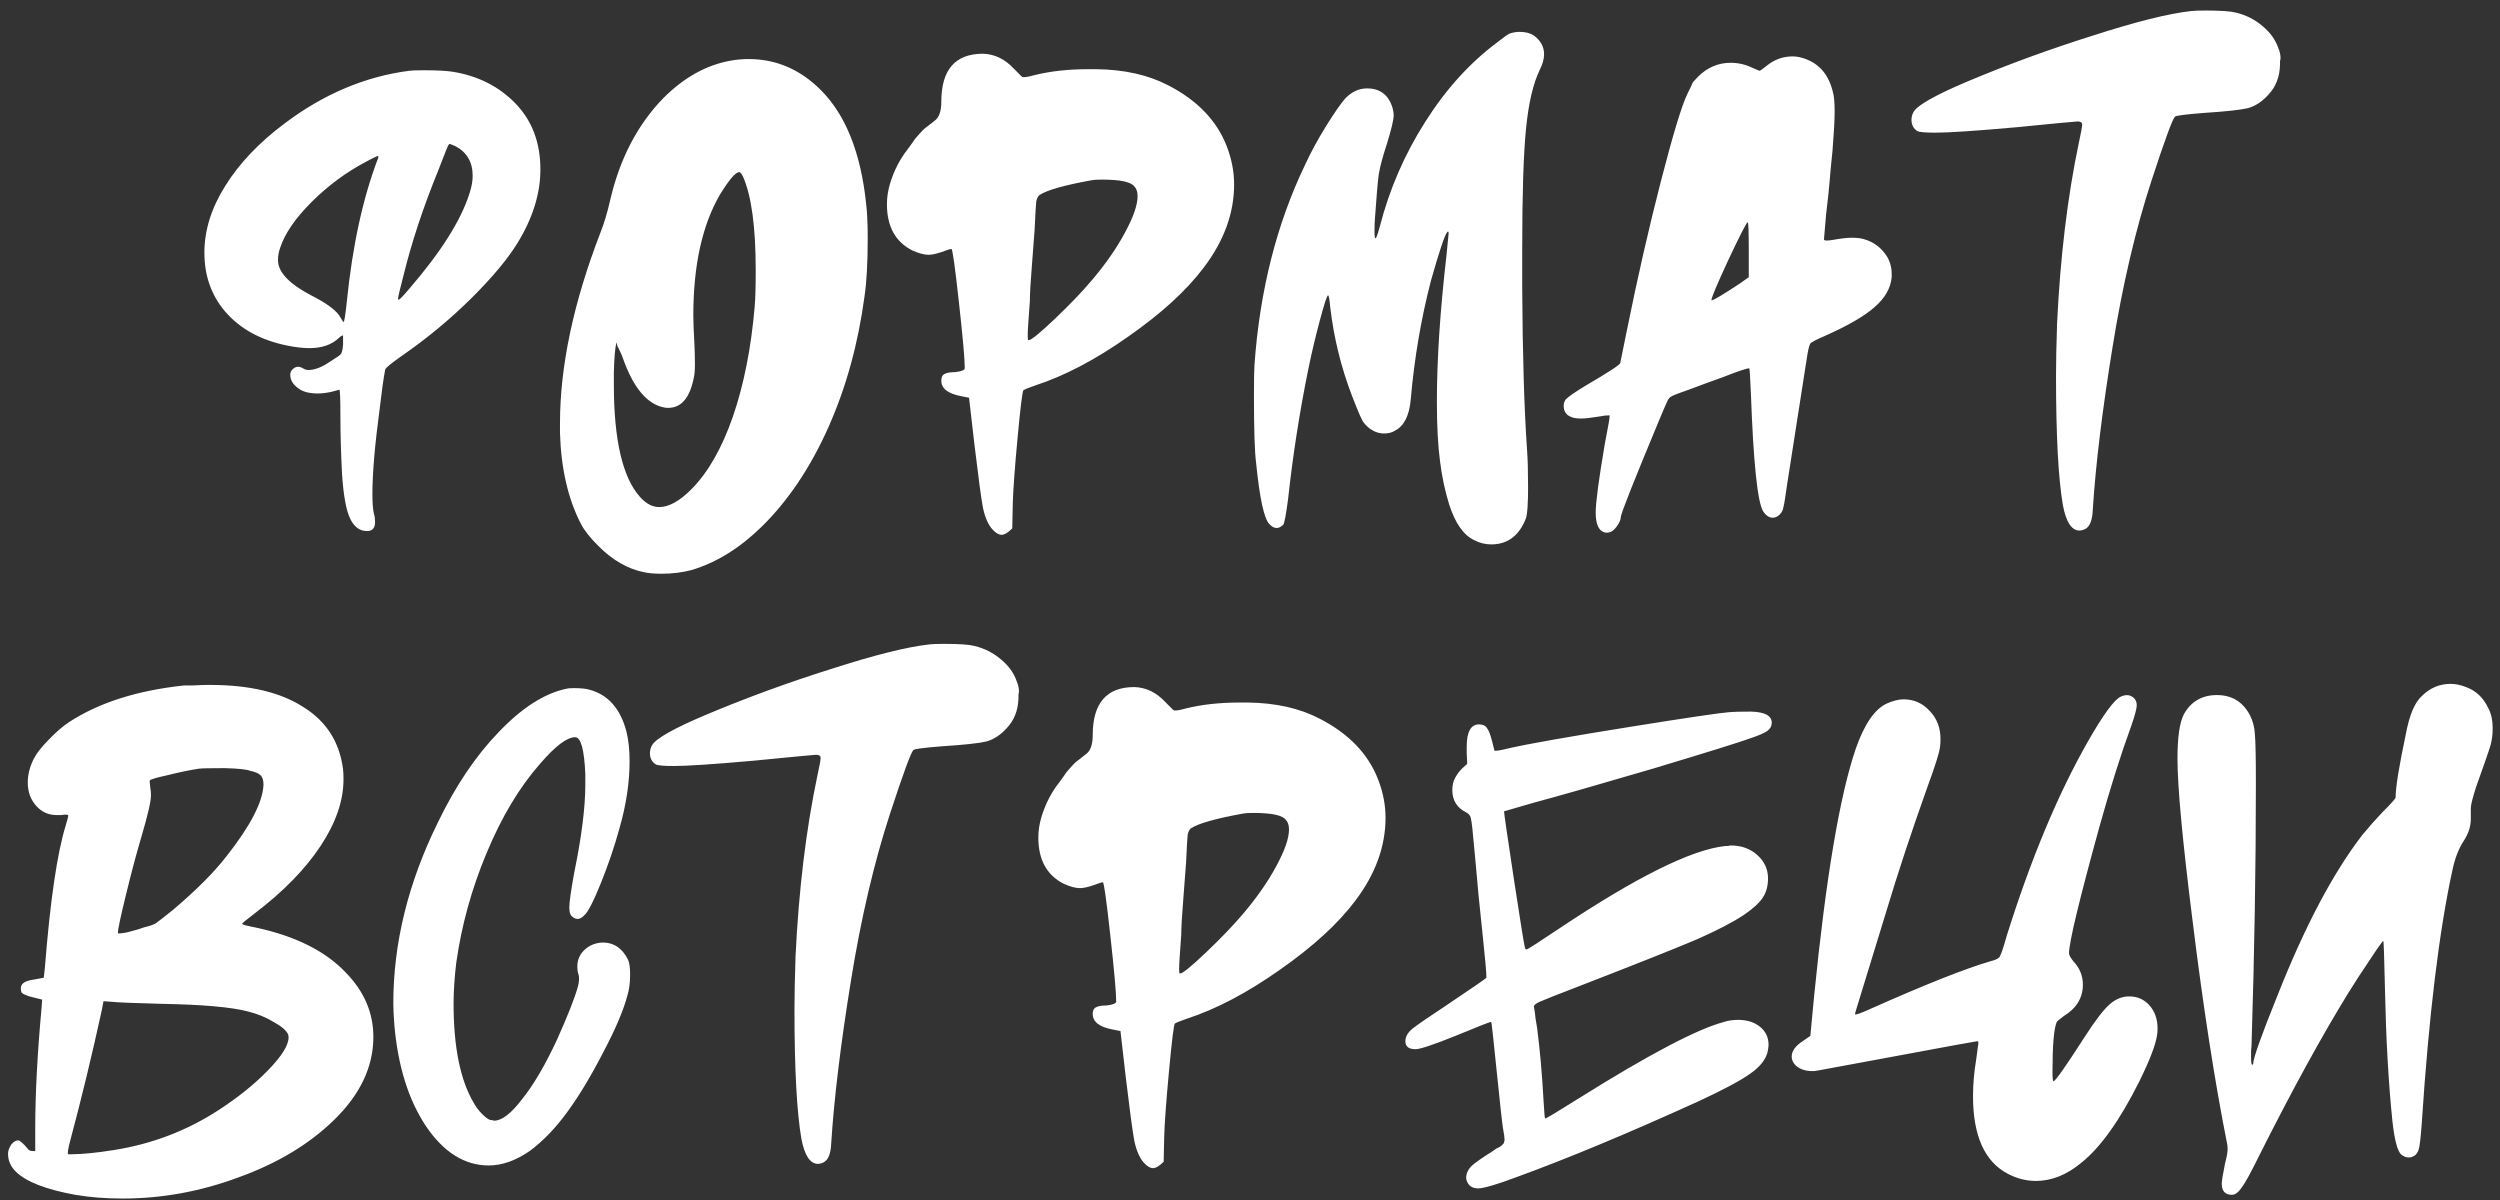 <?xml version="1.0" encoding="UTF-8"?> <svg xmlns="http://www.w3.org/2000/svg" width="150" height="72" viewBox="0 0 150 72" fill="none"><rect x="0" y="0" width="150" height="72" fill="#333333" stroke="none"/> <path d="M22.696 9.464C22.717 9.379 22.696 9.347 22.632 9.368C22.568 9.389 22.354 9.496 21.992 9.688C20.776 10.328 19.677 11.139 18.696 12.12C17.714 13.101 17.085 14.019 16.808 14.872C16.722 15.107 16.68 15.352 16.68 15.608C16.68 16.333 17.362 17.048 18.728 17.752C19.688 18.243 20.264 18.691 20.456 19.096C20.541 19.245 20.594 19.32 20.616 19.32C20.658 19.32 20.722 18.915 20.808 18.104C21.149 14.733 21.778 11.853 22.696 9.464ZM27.304 8.76L26.984 8.632C26.941 8.632 26.877 8.739 26.792 8.952C26.706 9.187 26.536 9.624 26.28 10.264C25.384 12.461 24.69 14.563 24.2 16.568C23.986 17.379 23.88 17.837 23.88 17.944C23.88 18.072 24.093 17.88 24.52 17.368C26.44 15.149 27.656 13.229 28.168 11.608C28.296 11.224 28.36 10.872 28.36 10.552C28.36 9.72 28.008 9.123 27.304 8.76ZM24.552 4.248C24.68 4.227 24.968 4.216 25.416 4.216C26.226 4.216 26.824 4.248 27.208 4.312C28.722 4.568 29.97 5.208 30.952 6.232C31.933 7.256 32.424 8.568 32.424 10.168C32.424 11.619 31.965 13.091 31.048 14.584C30.472 15.523 29.576 16.6 28.36 17.816C27.058 19.117 25.618 20.312 24.04 21.4C23.464 21.805 23.154 22.061 23.112 22.168C23.005 22.744 22.898 23.501 22.792 24.44C22.493 26.659 22.344 28.397 22.344 29.656C22.344 30.189 22.376 30.584 22.44 30.84C22.482 30.968 22.504 31.128 22.504 31.32C22.504 31.683 22.344 31.864 22.024 31.864C21.576 31.864 21.234 31.608 21 31.096C20.765 30.605 20.605 29.709 20.52 28.408C20.456 27.128 20.424 25.976 20.424 24.952C20.424 23.907 20.402 23.384 20.36 23.384C20.338 23.384 20.178 23.427 19.88 23.512C19.581 23.576 19.314 23.608 19.08 23.608C18.568 23.608 18.184 23.512 17.928 23.32C17.586 23.085 17.416 22.808 17.416 22.488C17.416 22.36 17.458 22.253 17.544 22.168C17.736 21.976 17.949 21.955 18.184 22.104C18.29 22.168 18.397 22.2 18.504 22.2C18.888 22.2 19.325 22.029 19.816 21.688C20.2 21.453 20.413 21.304 20.456 21.24C20.52 21.155 20.562 20.963 20.584 20.664V20.12C20.498 20.141 20.413 20.195 20.328 20.28C19.901 20.685 19.314 20.888 18.568 20.888C18.269 20.888 17.928 20.856 17.544 20.792C15.901 20.515 14.61 19.875 13.672 18.872C12.733 17.869 12.264 16.632 12.264 15.16C12.264 13.816 12.68 12.483 13.512 11.16C14.344 9.816 15.528 8.568 17.064 7.416C19.41 5.645 21.906 4.589 24.552 4.248ZM44.575 10.584C44.489 10.413 44.415 10.328 44.351 10.328C44.137 10.328 43.753 10.776 43.199 11.672C42.132 13.507 41.599 15.928 41.599 18.936C41.599 19.277 41.62 19.832 41.663 20.6C41.684 21.005 41.695 21.432 41.695 21.88C41.695 22.221 41.673 22.477 41.631 22.648C41.396 23.864 40.884 24.472 40.095 24.472C39.967 24.472 39.871 24.461 39.807 24.44C38.804 24.227 37.993 23.245 37.375 21.496C37.332 21.368 37.279 21.24 37.215 21.112C37.151 20.963 37.097 20.856 37.055 20.792C37.033 20.707 37.012 20.621 36.991 20.536C36.905 20.856 36.852 21.464 36.831 22.36V23.064C36.831 26.392 37.353 28.643 38.399 29.816C38.761 30.221 39.145 30.424 39.551 30.424C40.127 30.424 40.767 30.072 41.471 29.368C42.473 28.365 43.305 26.915 43.967 25.016C44.628 23.096 45.065 20.899 45.279 18.424C45.321 17.955 45.343 17.219 45.343 16.216C45.343 13.613 45.087 11.736 44.575 10.584ZM43.839 3.64C44.18 3.576 44.543 3.544 44.927 3.544C46.569 3.544 48.009 4.163 49.247 5.4C50.74 6.893 51.647 9.165 51.967 12.216C52.031 12.749 52.063 13.443 52.063 14.296C52.063 15.768 51.999 16.931 51.871 17.784C51.487 20.643 50.761 23.267 49.695 25.656C48.628 28.045 47.305 30.019 45.727 31.576C44.404 32.877 42.996 33.752 41.503 34.2C40.948 34.349 40.34 34.424 39.679 34.424C39.252 34.424 38.9 34.392 38.623 34.328C37.663 34.136 36.756 33.613 35.903 32.76C35.391 32.248 35.039 31.8 34.847 31.416C34.079 29.923 33.663 28.109 33.599 25.976V25.4C33.599 21.965 34.409 18.147 36.031 13.944C36.244 13.411 36.436 12.771 36.607 12.024C37.183 9.528 38.249 7.48 39.807 5.88C41.044 4.643 42.388 3.896 43.839 3.64ZM68.063 11.192C67.871 10.915 67.22 10.776 66.111 10.776C65.834 10.776 65.641 10.787 65.535 10.808C63.871 11.107 62.815 11.405 62.367 11.704C62.282 11.768 62.218 11.896 62.175 12.088C62.154 12.259 62.121 12.813 62.079 13.752C62.057 14.115 62.004 14.819 61.919 15.864C61.834 16.909 61.791 17.645 61.791 18.072C61.791 18.093 61.78 18.243 61.759 18.52C61.737 18.776 61.716 19.075 61.695 19.416C61.673 19.736 61.663 19.981 61.663 20.152C61.663 20.301 61.673 20.387 61.695 20.408H61.727C61.876 20.408 62.399 19.981 63.295 19.128C64.191 18.275 64.927 17.507 65.503 16.824C66.335 15.843 66.996 14.893 67.487 13.976C67.999 13.037 68.255 12.301 68.255 11.768C68.255 11.512 68.191 11.32 68.063 11.192ZM56.479 6.104C56.479 4.184 57.311 3.224 58.975 3.224C59.679 3.245 60.297 3.544 60.831 4.12L61.311 4.6C61.375 4.664 61.631 4.632 62.079 4.504C63.039 4.269 64.106 4.152 65.279 4.152H65.791C67.455 4.173 68.884 4.493 70.079 5.112C71.828 6.008 73.001 7.224 73.599 8.76C73.897 9.528 74.047 10.296 74.047 11.064C74.047 12.792 73.439 14.456 72.223 16.056C71.199 17.421 69.695 18.797 67.711 20.184C65.748 21.571 63.882 22.552 62.111 23.128C61.684 23.277 61.45 23.373 61.407 23.416C61.343 23.48 61.225 24.429 61.055 26.264C60.884 28.099 60.788 29.411 60.767 30.2L60.735 31.704C60.479 31.96 60.266 32.088 60.095 32.088C59.924 32.088 59.743 31.981 59.551 31.768C59.295 31.491 59.103 31.053 58.975 30.456C58.868 29.88 58.697 28.611 58.463 26.648L58.143 23.864L57.663 23.768C56.873 23.619 56.479 23.309 56.479 22.84C56.479 22.648 56.532 22.52 56.639 22.456C56.767 22.371 56.991 22.328 57.311 22.328C57.673 22.285 57.865 22.211 57.887 22.104C57.887 21.571 57.77 20.248 57.535 18.136C57.3 16.003 57.151 14.936 57.087 14.936C57.023 14.936 56.82 15 56.479 15.128C56.159 15.235 55.903 15.288 55.711 15.288C55.455 15.288 55.135 15.203 54.751 15.032C53.727 14.52 53.215 13.592 53.215 12.248C53.215 11.843 53.279 11.427 53.407 11C53.642 10.232 53.993 9.549 54.463 8.952C54.505 8.888 54.591 8.771 54.719 8.6C54.847 8.408 54.932 8.291 54.975 8.248C55.039 8.184 55.124 8.088 55.231 7.96C55.359 7.811 55.487 7.693 55.615 7.608C55.743 7.501 55.892 7.384 56.063 7.256C56.34 7.064 56.479 6.68 56.479 6.104ZM90.597 2.008C90.789 1.944 90.981 1.912 91.173 1.912C91.536 1.912 91.824 1.987 92.037 2.136C92.443 2.435 92.645 2.808 92.645 3.256C92.645 3.533 92.56 3.843 92.389 4.184C91.984 5.016 91.707 6.211 91.557 7.768C91.408 9.304 91.333 11.683 91.333 14.904V17.304C91.355 21.293 91.451 24.515 91.621 26.968C91.664 27.544 91.685 28.301 91.685 29.24C91.685 30.221 91.643 30.84 91.557 31.096C91.152 32.141 90.459 32.664 89.477 32.664C89.115 32.664 88.773 32.579 88.453 32.408C87.813 32.109 87.312 31.395 86.949 30.264C86.693 29.432 86.512 28.579 86.405 27.704C86.277 26.744 86.213 25.549 86.213 24.12C86.213 21.581 86.405 18.648 86.789 15.32C86.875 14.467 86.917 14.029 86.917 14.008C86.917 13.88 86.885 13.859 86.821 13.944C86.672 14.136 86.352 15.096 85.861 16.824C85.264 19.128 84.859 21.507 84.645 23.96C84.56 24.941 84.24 25.571 83.685 25.848C83.515 25.955 83.301 26.008 83.045 26.008C82.811 26.008 82.597 25.955 82.405 25.848C82.149 25.72 81.936 25.528 81.765 25.272C81.616 24.995 81.403 24.493 81.125 23.768C80.464 22.04 80.027 20.259 79.813 18.424C79.771 17.955 79.728 17.72 79.685 17.72C79.621 17.72 79.451 18.243 79.173 19.288C78.896 20.333 78.661 21.336 78.469 22.296C77.957 24.835 77.563 27.384 77.285 29.944C77.157 30.904 77.061 31.416 76.997 31.48C76.72 31.757 76.443 31.747 76.165 31.448C75.845 31.128 75.579 29.901 75.365 27.768C75.28 27.107 75.237 25.763 75.237 23.736C75.237 22.797 75.248 22.179 75.269 21.88C75.589 17.421 76.603 13.421 78.309 9.88C78.629 9.176 79.045 8.408 79.557 7.576C80.091 6.723 80.485 6.157 80.741 5.88C81.125 5.496 81.552 5.304 82.021 5.304C82.811 5.304 83.323 5.699 83.557 6.488C83.6 6.659 83.621 6.797 83.621 6.904C83.621 7.181 83.483 7.768 83.205 8.664C82.971 9.368 82.811 9.965 82.725 10.456C82.661 10.947 82.587 11.811 82.501 13.048C82.48 13.304 82.469 13.592 82.469 13.912C82.469 14.168 82.491 14.296 82.533 14.296C82.576 14.296 82.661 14.061 82.789 13.592C83.365 11.352 84.272 9.261 85.509 7.32C86.747 5.357 88.197 3.757 89.861 2.52C90.267 2.2 90.512 2.029 90.597 2.008ZM104.926 15C104.926 13.891 104.905 13.336 104.862 13.336C104.798 13.336 104.414 14.083 103.71 15.576C103.028 17.048 102.686 17.859 102.686 18.008C102.686 18.051 102.868 17.965 103.23 17.752C103.614 17.517 103.998 17.272 104.382 17.016L104.926 16.632V15ZM105.982 3.96C106.452 3.576 106.974 3.384 107.55 3.384C107.806 3.384 108.073 3.437 108.35 3.544C109.204 3.864 109.748 4.536 109.982 5.56C110.046 5.773 110.078 6.157 110.078 6.712C110.078 7.203 110.036 7.981 109.95 9.048C109.844 10.072 109.79 10.637 109.79 10.744C109.748 11.277 109.673 11.981 109.566 12.856C109.481 13.795 109.438 14.296 109.438 14.36C109.438 14.445 109.62 14.456 109.982 14.392C110.452 14.307 110.825 14.264 111.102 14.264C111.422 14.264 111.678 14.296 111.87 14.36C112.361 14.509 112.756 14.776 113.054 15.16C113.353 15.523 113.502 15.949 113.502 16.44V16.632C113.438 17.293 113.097 17.891 112.478 18.424C111.881 18.957 110.889 19.533 109.502 20.152C108.948 20.387 108.649 20.547 108.606 20.632C108.542 20.76 108.478 21.037 108.414 21.464C107.668 26.221 107.273 28.749 107.23 29.048C107.124 29.816 107.049 30.275 107.006 30.424C106.985 30.595 106.91 30.744 106.782 30.872C106.654 31 106.516 31.064 106.366 31.064C106.153 31.064 105.961 30.936 105.79 30.68C105.449 30.125 105.204 27.768 105.054 23.608C105.012 22.627 104.98 22.125 104.958 22.104C104.937 22.083 104.766 22.125 104.446 22.232C104.361 22.253 103.988 22.392 103.326 22.648C102.665 22.883 102.025 23.117 101.406 23.352C100.788 23.565 100.425 23.704 100.318 23.768C100.212 23.811 100.126 23.896 100.062 24.024C99.998 24.152 99.828 24.547 99.55 25.208C98.014 28.899 97.246 30.84 97.246 31.032C97.246 31.181 97.161 31.373 96.99 31.608C96.82 31.843 96.628 31.96 96.414 31.96C96.265 31.96 96.137 31.907 96.03 31.8C95.838 31.608 95.742 31.256 95.742 30.744C95.742 30.147 95.924 28.781 96.286 26.648C96.308 26.499 96.34 26.328 96.382 26.136C96.425 25.923 96.457 25.752 96.478 25.624C96.5 25.496 96.521 25.379 96.542 25.272C96.564 25.144 96.574 25.059 96.574 25.016V24.92C96.382 24.92 96.19 24.941 95.998 24.984C95.486 25.069 95.113 25.112 94.878 25.112C94.601 25.112 94.398 25.08 94.27 25.016C93.972 24.909 93.822 24.685 93.822 24.344C93.822 24.195 93.865 24.067 93.95 23.96C94.121 23.789 94.505 23.523 95.102 23.16C96.489 22.349 97.193 21.891 97.214 21.784C97.214 21.763 97.342 21.133 97.598 19.896C98.238 16.717 98.921 13.72 99.646 10.904C100.372 8.088 100.905 6.328 101.246 5.624C101.438 5.24 101.534 5.037 101.534 5.016C101.534 4.973 101.652 4.835 101.886 4.6C102.441 4.045 103.092 3.768 103.838 3.768C104.286 3.768 104.713 3.864 105.118 4.056L105.566 4.248C105.609 4.248 105.748 4.152 105.982 3.96ZM124.641 7.288C124.555 7.288 123.318 7.405 120.929 7.64C118.539 7.853 116.939 7.96 116.129 7.96C115.51 7.96 115.147 7.928 115.041 7.864C114.806 7.715 114.689 7.491 114.689 7.192C114.689 7.021 114.731 6.861 114.817 6.712C115.051 6.307 116.129 5.699 118.049 4.888C120.481 3.864 122.987 2.947 125.569 2.136C128.15 1.304 130.113 0.813 131.457 0.664C131.606 0.643 131.905 0.632 132.353 0.632C133.249 0.632 133.857 0.675 134.177 0.76C134.774 0.909 135.297 1.176 135.745 1.56C136.214 1.944 136.534 2.392 136.705 2.904C136.79 3.096 136.833 3.299 136.833 3.512C136.833 3.533 136.822 3.587 136.801 3.672C136.801 3.757 136.801 3.832 136.801 3.896C136.779 4.621 136.545 5.219 136.097 5.688C135.734 6.093 135.329 6.36 134.881 6.488C134.433 6.595 133.547 6.691 132.225 6.776C131.137 6.861 130.561 6.936 130.497 7C130.347 7.149 129.878 8.429 129.089 10.84C128.129 13.784 127.35 17.112 126.753 20.824C126.134 24.643 125.739 27.885 125.569 30.552C125.547 31.192 125.398 31.587 125.121 31.736C124.993 31.8 124.875 31.832 124.769 31.832C124.299 31.832 123.969 31.331 123.777 30.328C123.499 28.728 123.361 26.136 123.361 22.552C123.361 21.72 123.382 20.664 123.425 19.384C123.617 15.395 124.054 11.779 124.737 8.536C124.865 7.96 124.929 7.608 124.929 7.48C124.929 7.352 124.843 7.288 124.673 7.288H124.641ZM9.762 60.232C8.077 60.189 7.042 60.147 6.658 60.104L6.21 60.072L6.114 60.584C5.517 63.315 4.888 65.917 4.226 68.392C4.077 68.947 4.034 69.235 4.098 69.256H4.258C4.92 69.256 5.784 69.171 6.85 69C9.133 68.637 11.224 67.837 13.122 66.6C14.274 65.853 15.256 65.064 16.066 64.232C16.898 63.379 17.314 62.717 17.314 62.248C17.314 62.163 17.304 62.099 17.282 62.056C17.176 61.821 16.888 61.576 16.418 61.32C15.97 61.043 15.448 60.829 14.85 60.68C13.848 60.424 12.152 60.275 9.762 60.232ZM15.81 47.08C15.81 46.803 15.746 46.611 15.618 46.504C15.512 46.397 15.309 46.312 15.01 46.248C14.797 46.163 14.285 46.109 13.474 46.088C12.621 46.088 12.109 46.099 11.938 46.12C11.384 46.205 10.765 46.333 10.082 46.504C9.4 46.653 9.037 46.76 8.994 46.824C8.973 46.845 8.984 47.016 9.026 47.336C9.048 47.421 9.058 47.549 9.058 47.72C9.058 48.083 8.866 48.915 8.482 50.216C8.184 51.219 7.874 52.381 7.554 53.704C7.234 55.005 7.074 55.763 7.074 55.976C7.074 55.997 7.096 56.008 7.138 56.008C7.224 56.008 7.384 55.987 7.618 55.944C7.853 55.88 8.088 55.816 8.322 55.752C8.557 55.667 8.685 55.624 8.706 55.624C8.984 55.56 9.197 55.485 9.346 55.4C9.496 55.293 9.837 55.027 10.37 54.6C11.757 53.427 12.824 52.36 13.57 51.4C15.021 49.565 15.768 48.125 15.81 47.08ZM2.53 59.976C2.445 59.955 2.317 59.923 2.146 59.88C1.976 59.837 1.848 59.805 1.762 59.784C1.698 59.763 1.613 59.731 1.506 59.688C1.4 59.645 1.325 59.592 1.282 59.528C1.261 59.464 1.25 59.389 1.25 59.304C1.25 59.155 1.314 59.037 1.442 58.952C1.57 58.867 1.794 58.803 2.114 58.76C2.434 58.696 2.605 58.664 2.626 58.664L2.69 58.088C3.01 54.056 3.426 51.208 3.938 49.544C4.045 49.181 4.098 48.979 4.098 48.936C4.098 48.872 3.949 48.861 3.65 48.904H3.394C2.925 48.904 2.53 48.733 2.21 48.392C1.848 48.008 1.666 47.528 1.666 46.952C1.666 46.483 1.784 46.013 2.018 45.544C2.189 45.203 2.488 44.819 2.914 44.392C3.341 43.944 3.746 43.592 4.13 43.336C5.922 42.163 8.226 41.427 11.042 41.128H11.554C11.917 41.107 12.226 41.096 12.482 41.096H12.61C14.957 41.096 16.813 41.533 18.178 42.408C19.565 43.261 20.365 44.499 20.578 46.12C20.6 46.269 20.61 46.483 20.61 46.76C20.61 48.04 20.152 49.373 19.234 50.76C18.317 52.147 17.005 53.491 15.298 54.792C14.786 55.176 14.53 55.389 14.53 55.432C14.53 55.475 14.808 55.549 15.362 55.656C17.73 56.168 19.522 57.064 20.738 58.344C21.848 59.475 22.402 60.765 22.402 62.216C22.402 64.008 21.613 65.672 20.034 67.208C18.541 68.659 16.642 69.8 14.338 70.632C12.056 71.485 9.73 71.912 7.362 71.912C6.338 71.912 5.389 71.837 4.514 71.688C2.744 71.368 1.549 70.899 0.93 70.28C0.632 69.981 0.482 69.629 0.482 69.224C0.482 69.053 0.546 68.872 0.674 68.68C0.802 68.509 0.941 68.424 1.09 68.424C1.197 68.424 1.4 68.605 1.698 68.968C1.762 69.032 1.848 69.064 1.954 69.064H2.114V67.752C2.114 65.64 2.242 63.197 2.498 60.424L2.53 59.976ZM33.999 41.32C34.063 41.299 34.212 41.288 34.447 41.288C34.852 41.288 35.161 41.32 35.375 41.384C36.484 41.683 37.22 42.515 37.583 43.88C37.711 44.392 37.775 44.989 37.775 45.672C37.775 46.952 37.572 48.296 37.167 49.704C36.868 50.792 36.495 51.891 36.047 53C35.599 54.109 35.268 54.749 35.055 54.92C34.799 55.197 34.543 55.208 34.287 54.952C34.201 54.867 34.159 54.696 34.159 54.44C34.159 54.141 34.255 53.459 34.447 52.392C34.895 50.216 35.119 48.445 35.119 47.08V46.44C35.055 44.968 34.852 44.232 34.511 44.232C34.02 44.232 33.316 44.765 32.399 45.832C31.161 47.24 30.095 49.021 29.199 51.176C28.303 53.309 27.695 55.507 27.375 57.768C27.268 58.664 27.215 59.485 27.215 60.232C27.215 62.835 27.62 64.819 28.431 66.184C28.559 66.419 28.729 66.643 28.943 66.856C29.156 67.069 29.327 67.187 29.455 67.208C29.476 67.208 29.508 67.208 29.551 67.208C29.593 67.229 29.625 67.24 29.647 67.24C30.116 67.24 30.681 66.803 31.343 65.928C32.025 65.075 32.719 63.891 33.423 62.376C34.063 60.947 34.479 59.891 34.671 59.208C34.756 58.888 34.767 58.632 34.703 58.44C34.66 58.333 34.639 58.184 34.639 57.992C34.639 57.459 34.895 57.043 35.407 56.744C35.663 56.616 35.919 56.552 36.175 56.552C36.836 56.552 37.337 56.893 37.679 57.576C37.764 57.747 37.807 58.045 37.807 58.472C37.807 58.963 37.753 59.379 37.647 59.72C37.412 60.616 36.921 61.768 36.175 63.176C35.449 64.584 34.735 65.768 34.031 66.728C33.348 67.667 32.612 68.435 31.823 69.032C30.969 69.629 30.137 69.928 29.327 69.928C27.876 69.928 26.617 69.139 25.551 67.56C24.505 65.981 23.876 63.965 23.663 61.512C23.62 60.957 23.599 60.52 23.599 60.2C23.599 56.595 24.484 52.989 26.255 49.384C27.321 47.165 28.548 45.341 29.935 43.912C31.321 42.461 32.676 41.597 33.999 41.32ZM48.948 45.288C48.863 45.288 47.626 45.405 45.236 45.64C42.847 45.853 41.247 45.96 40.436 45.96C39.818 45.96 39.455 45.928 39.348 45.864C39.114 45.715 38.996 45.491 38.996 45.192C38.996 45.021 39.039 44.861 39.124 44.712C39.359 44.307 40.436 43.699 42.356 42.888C44.788 41.864 47.295 40.947 49.876 40.136C52.458 39.304 54.42 38.813 55.764 38.664C55.913 38.643 56.212 38.632 56.66 38.632C57.556 38.632 58.164 38.675 58.484 38.76C59.081 38.909 59.604 39.176 60.052 39.56C60.522 39.944 60.842 40.392 61.012 40.904C61.097 41.096 61.14 41.299 61.14 41.512C61.14 41.533 61.13 41.587 61.108 41.672C61.108 41.757 61.108 41.832 61.108 41.896C61.087 42.621 60.852 43.219 60.404 43.688C60.041 44.093 59.636 44.36 59.188 44.488C58.74 44.595 57.855 44.691 56.532 44.776C55.444 44.861 54.868 44.936 54.804 45C54.655 45.149 54.185 46.429 53.396 48.84C52.436 51.784 51.657 55.112 51.06 58.824C50.441 62.643 50.047 65.885 49.876 68.552C49.855 69.192 49.706 69.587 49.428 69.736C49.3 69.8 49.183 69.832 49.076 69.832C48.607 69.832 48.276 69.331 48.084 68.328C47.807 66.728 47.668 64.136 47.668 60.552C47.668 59.72 47.69 58.664 47.732 57.384C47.924 53.395 48.361 49.779 49.044 46.536C49.172 45.96 49.236 45.608 49.236 45.48C49.236 45.352 49.151 45.288 48.98 45.288H48.948ZM77.148 49.192C76.956 48.915 76.305 48.776 75.196 48.776C74.918 48.776 74.727 48.787 74.62 48.808C72.956 49.107 71.9 49.405 71.452 49.704C71.367 49.768 71.302 49.896 71.26 50.088C71.239 50.259 71.207 50.813 71.164 51.752C71.142 52.115 71.089 52.819 71.004 53.864C70.918 54.909 70.876 55.645 70.876 56.072C70.876 56.093 70.865 56.243 70.844 56.52C70.823 56.776 70.801 57.075 70.78 57.416C70.758 57.736 70.748 57.981 70.748 58.152C70.748 58.301 70.758 58.387 70.78 58.408H70.812C70.961 58.408 71.484 57.981 72.38 57.128C73.276 56.275 74.012 55.507 74.588 54.824C75.42 53.843 76.081 52.893 76.572 51.976C77.084 51.037 77.34 50.301 77.34 49.768C77.34 49.512 77.276 49.32 77.148 49.192ZM65.564 44.104C65.564 42.184 66.396 41.224 68.06 41.224C68.764 41.245 69.382 41.544 69.916 42.12L70.396 42.6C70.46 42.664 70.716 42.632 71.164 42.504C72.124 42.269 73.191 42.152 74.364 42.152H74.876C76.54 42.173 77.969 42.493 79.164 43.112C80.913 44.008 82.087 45.224 82.684 46.76C82.983 47.528 83.132 48.296 83.132 49.064C83.132 50.792 82.524 52.456 81.308 54.056C80.284 55.421 78.78 56.797 76.796 58.184C74.833 59.571 72.966 60.552 71.196 61.128C70.769 61.277 70.534 61.373 70.492 61.416C70.428 61.48 70.311 62.429 70.14 64.264C69.969 66.099 69.873 67.411 69.852 68.2L69.82 69.704C69.564 69.96 69.35 70.088 69.18 70.088C69.009 70.088 68.828 69.981 68.636 69.768C68.38 69.491 68.188 69.053 68.06 68.456C67.953 67.88 67.782 66.611 67.548 64.648L67.228 61.864L66.748 61.768C65.959 61.619 65.564 61.309 65.564 60.84C65.564 60.648 65.617 60.52 65.724 60.456C65.852 60.371 66.076 60.328 66.396 60.328C66.758 60.285 66.951 60.211 66.972 60.104C66.972 59.571 66.855 58.248 66.62 56.136C66.385 54.003 66.236 52.936 66.172 52.936C66.108 52.936 65.905 53 65.564 53.128C65.244 53.235 64.988 53.288 64.796 53.288C64.54 53.288 64.22 53.203 63.836 53.032C62.812 52.52 62.3 51.592 62.3 50.248C62.3 49.843 62.364 49.427 62.492 49C62.727 48.232 63.078 47.549 63.548 46.952C63.59 46.888 63.676 46.771 63.804 46.6C63.932 46.408 64.017 46.291 64.06 46.248C64.124 46.184 64.209 46.088 64.316 45.96C64.444 45.811 64.572 45.693 64.7 45.608C64.828 45.501 64.977 45.384 65.148 45.256C65.425 45.064 65.564 44.68 65.564 44.104ZM103.778 42.728C103.992 42.707 104.418 42.696 105.058 42.696C105.89 42.717 106.306 42.941 106.306 43.368C106.306 43.56 106.221 43.72 106.05 43.848C105.88 43.976 105.538 44.125 105.026 44.296C104.386 44.531 102.434 45.139 99.17 46.12C95.906 47.08 93.517 47.763 92.002 48.168L90.242 48.68C90.242 48.787 90.434 50.109 90.818 52.648C91.202 55.165 91.426 56.563 91.49 56.84C91.512 56.925 91.544 56.968 91.586 56.968C91.65 56.968 92.301 56.552 93.538 55.72C98.168 52.627 101.496 50.973 103.522 50.76C103.565 50.76 103.618 50.76 103.682 50.76C103.746 50.739 103.8 50.728 103.842 50.728C104.482 50.728 105.016 50.92 105.442 51.304C105.869 51.688 106.082 52.157 106.082 52.712C106.082 53.16 105.976 53.544 105.762 53.864C105.549 54.184 105.176 54.525 104.642 54.888C104.002 55.315 103.085 55.795 101.89 56.328C100.696 56.84 98.338 57.779 94.818 59.144C93.432 59.677 92.621 59.997 92.386 60.104C92.152 60.211 92.034 60.307 92.034 60.392C92.034 60.413 92.045 60.477 92.066 60.584C92.088 60.691 92.109 60.861 92.13 61.096C92.173 61.331 92.205 61.523 92.226 61.672C92.397 62.995 92.525 64.435 92.61 65.992C92.653 66.739 92.685 67.112 92.706 67.112C92.77 67.112 93.464 66.696 94.786 65.864C98.946 63.261 101.826 61.747 103.426 61.32C103.682 61.235 103.97 61.192 104.29 61.192C104.824 61.192 105.261 61.331 105.602 61.608C105.944 61.885 106.114 62.248 106.114 62.696C106.114 62.781 106.093 62.931 106.05 63.144C105.922 63.613 105.56 64.051 104.962 64.456C104.386 64.861 103.362 65.405 101.89 66.088C97.666 68.008 94.029 69.523 90.978 70.632C89.784 71.08 89.016 71.304 88.674 71.304C88.461 71.304 88.29 71.24 88.162 71.112C88.034 70.963 87.97 70.813 87.97 70.664C87.97 70.429 88.066 70.205 88.258 69.992C88.45 69.8 88.888 69.491 89.57 69.064C89.634 69.021 89.709 68.968 89.794 68.904C89.901 68.861 89.965 68.829 89.986 68.808C90.029 68.787 90.072 68.755 90.114 68.712C90.157 68.669 90.189 68.637 90.21 68.616C90.232 68.595 90.242 68.563 90.242 68.52C90.264 68.477 90.274 68.435 90.274 68.392C90.274 68.264 90.242 68.029 90.178 67.688C90.136 67.453 90.008 66.291 89.794 64.2C89.602 62.301 89.496 61.341 89.474 61.32H89.442C89.378 61.32 88.674 61.597 87.33 62.152C86.008 62.685 85.208 62.952 84.93 62.952C84.525 62.952 84.322 62.792 84.322 62.472C84.322 62.195 84.472 61.939 84.77 61.704C85.069 61.469 85.72 61.021 86.722 60.36C88.344 59.272 89.165 58.707 89.186 58.664C89.186 58.365 89.101 57.416 88.93 55.816C88.802 54.685 88.653 53.139 88.482 51.176C88.376 49.96 88.301 49.277 88.258 49.128C88.237 48.957 88.141 48.829 87.97 48.744C87.416 48.467 87.138 48.019 87.138 47.4C87.138 47.123 87.192 46.888 87.298 46.696C87.405 46.483 87.544 46.291 87.714 46.12L88.034 45.832L88.002 45.16V44.808C88.002 43.912 88.248 43.464 88.738 43.464C88.973 43.464 89.133 43.539 89.218 43.688C89.325 43.816 89.432 44.093 89.538 44.52L89.666 45.032C89.709 45.075 89.986 45.032 90.498 44.904C91.714 44.627 94.189 44.189 97.922 43.592C101.25 43.059 103.202 42.771 103.778 42.728ZM127.245 41.8C127.565 41.651 127.832 41.683 128.045 41.896C128.152 42.003 128.205 42.141 128.205 42.312C128.205 42.504 128.098 42.909 127.885 43.528C127.266 45.213 126.626 47.24 125.965 49.608C124.749 54.024 124.141 56.552 124.141 57.192C124.141 57.299 124.226 57.459 124.397 57.672C124.781 58.077 124.973 58.547 124.973 59.08C124.973 59.869 124.589 60.499 123.821 60.968C123.586 61.139 123.448 61.256 123.405 61.32C123.234 61.704 123.149 62.707 123.149 64.328C123.149 64.691 123.17 64.872 123.213 64.872C123.32 64.872 123.949 63.976 125.101 62.184C125.72 61.224 126.21 60.584 126.573 60.264C126.936 59.944 127.33 59.784 127.757 59.784C128.248 59.784 128.653 59.965 128.973 60.328C129.293 60.691 129.453 61.149 129.453 61.704C129.453 61.896 129.442 62.035 129.421 62.12C129.336 62.696 128.984 63.613 128.365 64.872C127.192 67.219 126.029 68.851 124.877 69.768C124.002 70.493 123.096 70.856 122.157 70.856C121.581 70.856 121.026 70.717 120.493 70.44C119.085 69.715 118.381 68.157 118.381 65.768C118.381 65.064 118.445 64.328 118.573 63.56C118.594 63.411 118.616 63.251 118.637 63.08C118.658 62.888 118.68 62.739 118.701 62.632V62.504C118.68 62.483 118.658 62.472 118.637 62.472C118.573 62.472 116.941 62.771 113.741 63.368C110.648 63.944 109.09 64.232 109.069 64.232C109.026 64.232 108.962 64.243 108.877 64.264C108.792 64.264 108.738 64.264 108.717 64.264C108.333 64.264 108.013 64.157 107.757 63.944C107.586 63.773 107.501 63.592 107.501 63.4C107.501 63.059 107.736 62.739 108.205 62.44L108.621 62.152C108.685 61.427 108.76 60.637 108.845 59.784C109.549 52.701 110.381 47.752 111.341 44.936C111.853 43.464 112.472 42.557 113.197 42.216C113.581 42.045 113.922 41.96 114.221 41.96C114.84 41.96 115.362 42.195 115.789 42.664C116.216 43.112 116.429 43.667 116.429 44.328C116.429 44.563 116.418 44.733 116.397 44.84C116.354 45.181 116.109 45.96 115.661 47.176C114.701 49.864 113.869 52.381 113.165 54.728C112.034 58.419 111.458 60.296 111.437 60.36C111.33 60.68 111.288 60.851 111.309 60.872C111.416 60.872 111.682 60.776 112.109 60.584C115.458 59.091 117.901 58.12 119.437 57.672C119.693 57.608 119.864 57.533 119.949 57.448C120.034 57.363 120.184 56.936 120.397 56.168C121.848 51.539 123.48 47.635 125.293 44.456C126.21 42.856 126.861 41.971 127.245 41.8ZM133.913 71.688C133.507 71.688 133.305 71.464 133.305 71.016C133.305 70.867 133.369 70.472 133.497 69.832C133.603 69.427 133.657 69.128 133.657 68.936C133.657 68.808 133.646 68.701 133.625 68.616C132.878 64.861 132.185 60.381 131.545 55.176C130.947 50.419 130.649 47.197 130.649 45.512C130.649 44.232 130.777 43.347 131.033 42.856C131.459 42.088 132.121 41.704 133.017 41.704C133.913 41.704 134.574 42.109 135.001 42.92C135.171 43.261 135.267 43.624 135.289 44.008C135.331 44.392 135.353 45.395 135.353 47.016C135.353 51.965 135.267 57.139 135.097 62.536C135.097 62.685 135.086 62.856 135.065 63.048C135.065 63.24 135.065 63.368 135.065 63.432C135.065 63.731 135.086 63.88 135.129 63.88C135.171 63.88 135.193 63.859 135.193 63.816C135.193 63.496 135.683 62.12 136.665 59.688C138.286 55.592 139.971 52.403 141.721 50.12C142.105 49.651 142.51 49.192 142.937 48.744C143.47 48.211 143.737 47.912 143.737 47.848C143.737 47.251 143.939 45.992 144.345 44.072C144.558 42.92 144.878 42.152 145.305 41.768C145.795 41.277 146.371 41.032 147.033 41.032C147.331 41.032 147.641 41.096 147.961 41.224C148.558 41.437 149.006 41.864 149.305 42.504C149.475 42.824 149.561 43.219 149.561 43.688C149.561 44.072 149.518 44.413 149.433 44.712C149.347 45.011 149.059 45.843 148.569 47.208C148.355 47.869 148.249 48.296 148.249 48.488V48.808V49.128C148.249 49.576 148.11 50.013 147.833 50.44C147.534 50.888 147.31 51.453 147.161 52.136C146.35 55.827 145.731 60.915 145.305 67.4C145.241 68.296 145.177 68.829 145.113 69C145.006 69.299 144.803 69.448 144.505 69.448C144.377 69.448 144.238 69.395 144.089 69.288C143.854 69.096 143.673 68.424 143.545 67.272C143.31 64.989 143.161 62.344 143.097 59.336C143.054 57.416 143.022 56.456 143.001 56.456C142.958 56.456 142.691 56.829 142.201 57.576C141.71 58.301 141.273 58.973 140.889 59.592C139.289 62.195 137.518 65.427 135.577 69.288C135.065 70.333 134.702 70.995 134.489 71.272C134.297 71.549 134.105 71.688 133.913 71.688Z" fill="white"></path> </svg> 